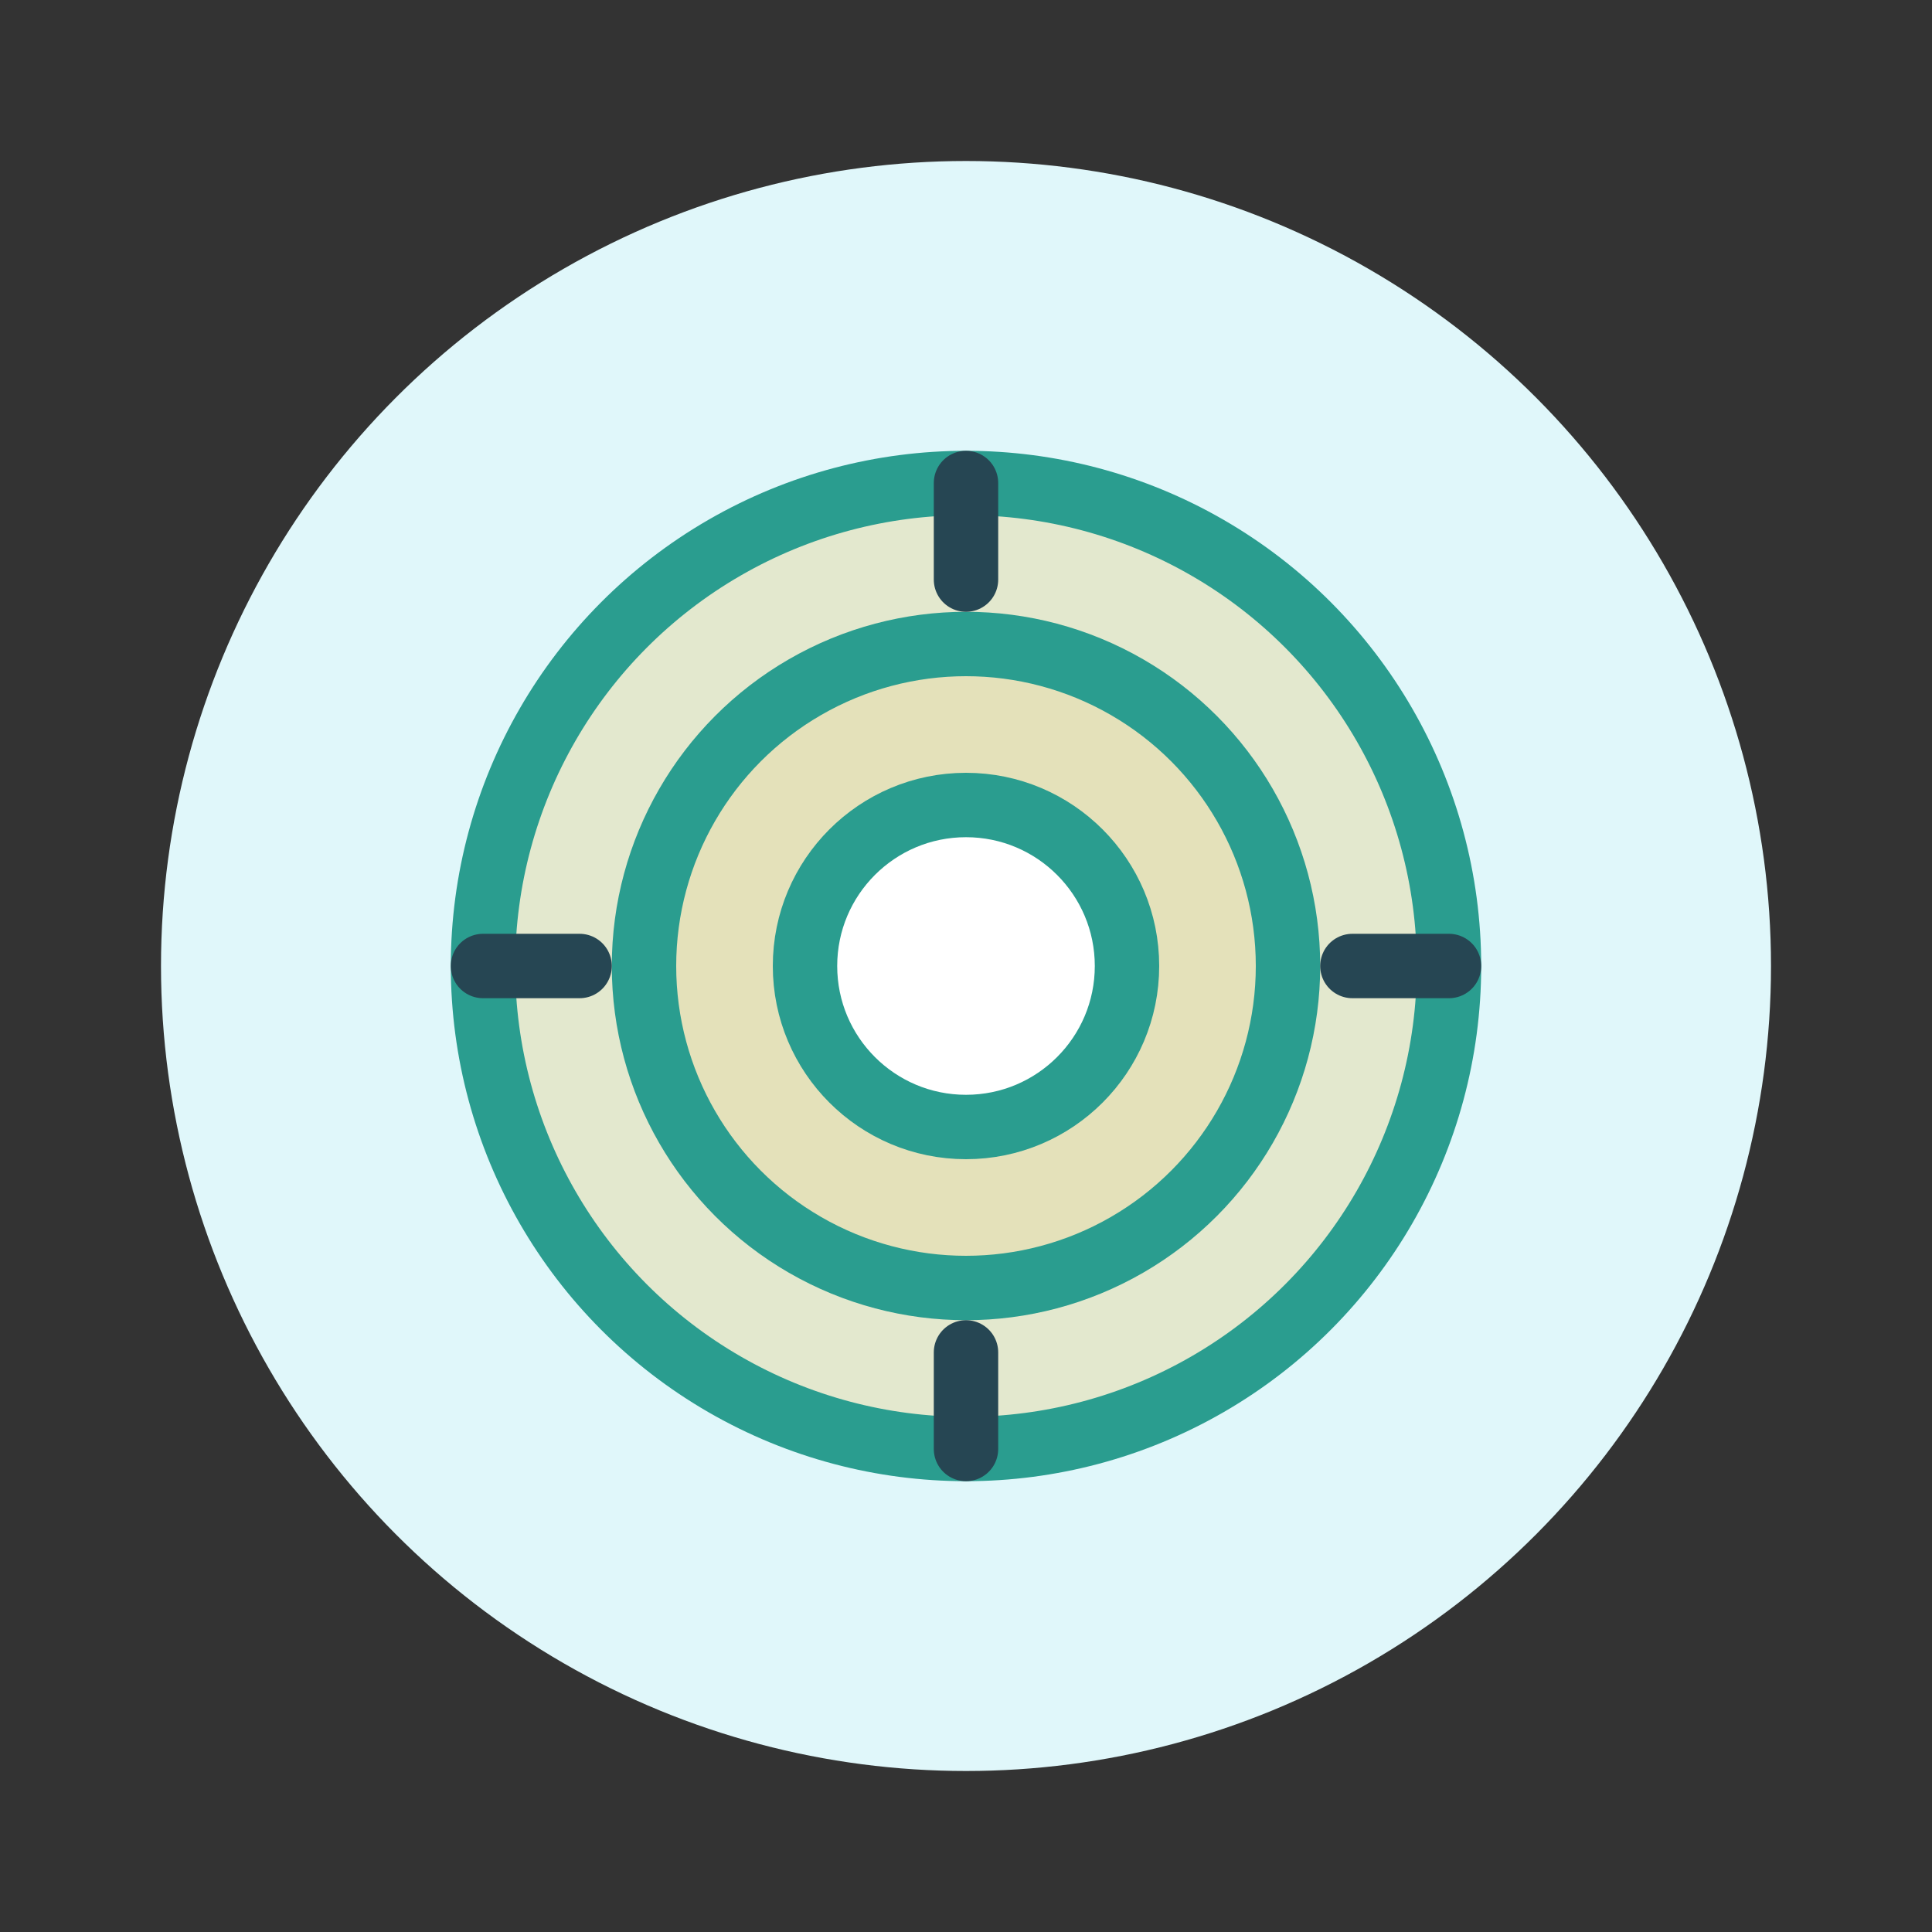 <svg width="60" height="60" viewBox="0 0 60 60" fill="none" xmlns="http://www.w3.org/2000/svg">
  <rect x="0" y="0" width="60" height="60" fill="#333333" stroke="none"/>
  <circle cx="30" cy="30" r="25" fill="#E0F7FA"/>
  <circle cx="30" cy="30" r="15" fill="#E9C46A" fill-opacity="0.3"/>
  <circle cx="30" cy="30" r="15" stroke="#2A9D8F" stroke-width="2"/>
  <circle cx="30" cy="30" r="10" fill="#E9C46A" fill-opacity="0.2"/>
  <circle cx="30" cy="30" r="10" stroke="#2A9D8F" stroke-width="2"/>
  <circle cx="30" cy="30" r="5" fill="white"/>
  <circle cx="30" cy="30" r="5" stroke="#2A9D8F" stroke-width="2"/>
  <path d="M30 18V15" stroke="#264653" stroke-width="2" stroke-linecap="round"/>
  <path d="M30 45V42" stroke="#264653" stroke-width="2" stroke-linecap="round"/>
  <path d="M42 30H45" stroke="#264653" stroke-width="2" stroke-linecap="round"/>
  <path d="M15 30H18" stroke="#264653" stroke-width="2" stroke-linecap="round"/>
</svg>